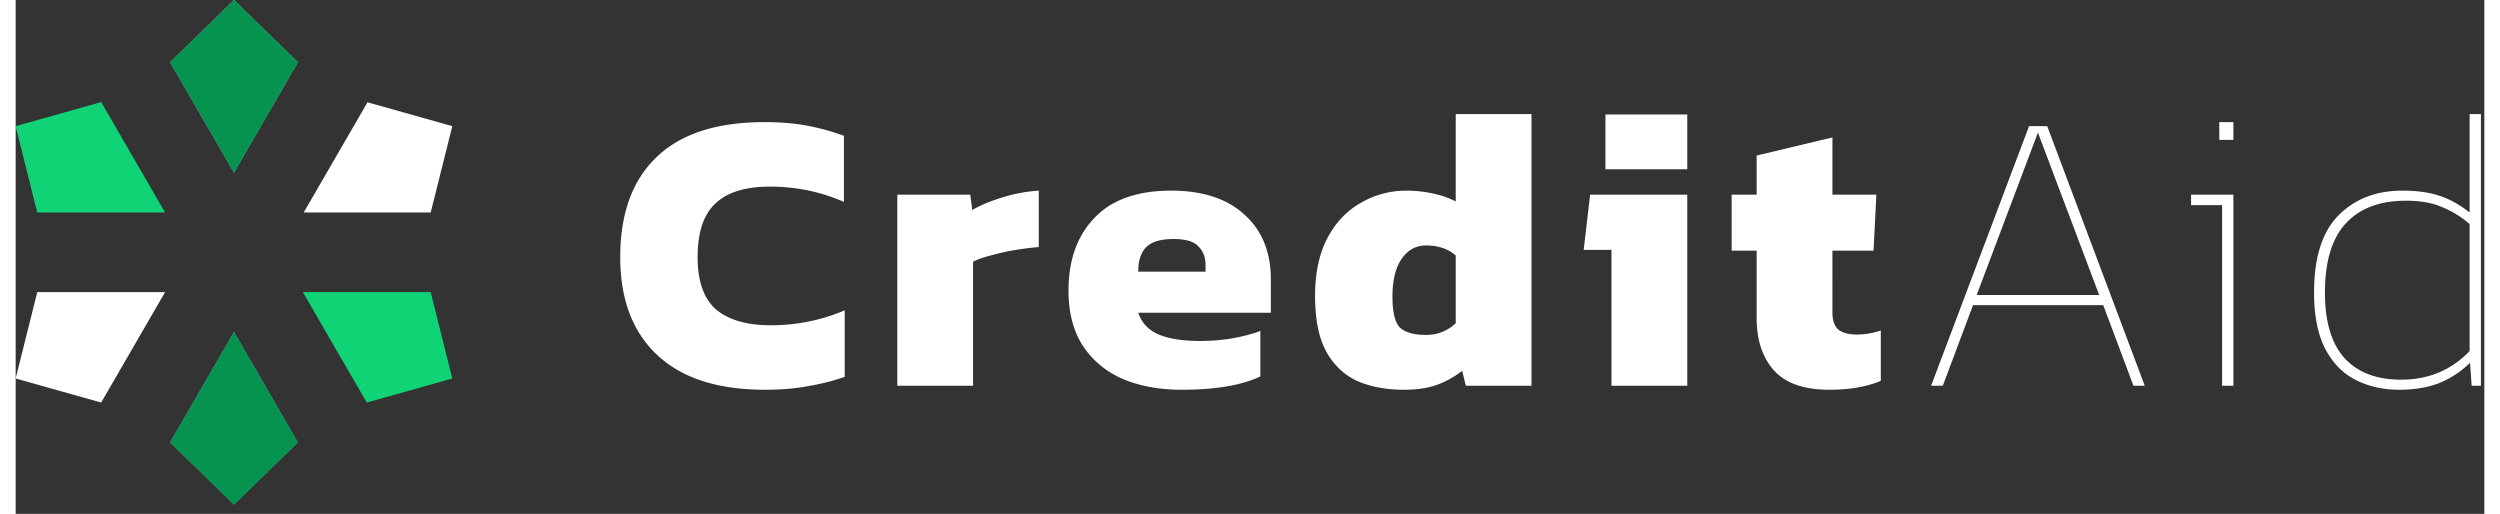 <?xml version="1.0"?>
<svg xmlns="http://www.w3.org/2000/svg" width="180" height="37" fill="none" viewBox="0 0 245 51"><rect x="0" y="0" width="245" height="51" fill="#333333" stroke="none"/><path fill="url(#a)" d="M15.323 6.178 21.667 0l6.343 6.178-6.343 10.955zm6.344 26.77-6.344 10.956 6.344 6.178 6.343-6.178z"/><path fill="#069350" d="M15.323 6.178 21.667 0l6.343 6.178-6.343 10.955zm6.344 26.77-6.344 10.956 6.344 6.178 6.343-6.178z"/><path fill="#fff" d="m34.848 10.132 8.485 2.389-2.142 8.566H28.587l6.343-10.955zm-20.02 18.863H2.143L0 37.562l8.485 2.389z"/><path fill="#10D376" d="M2.142 21.087 0 12.521l8.485-2.39 6.344 10.956zm26.362 7.908 6.344 10.956 8.485-2.39-2.142-8.566z"/><path fill="#fff" d="M236.54 38.68q-2.36 0-4.28-.96t-3.04-3.08q-1.12-2.16-1.12-5.6 0-5.2 2.4-7.64 2.44-2.48 6.36-2.48 2.12 0 3.6.48 1.52.48 3.08 1.68v-9.76h1.12v26.96h-.92l-.16-2.28a9.4 9.4 0 0 1-3.12 2.04q-1.68.64-3.92.64m.2-1q4.08 0 6.8-2.84v-12.6a9.6 9.6 0 0 0-2.72-1.68q-1.44-.64-3.6-.64-3.88 0-5.96 2.24t-2.08 6.88q0 4.36 1.96 6.52 1.96 2.12 5.6 2.12M218.695 13.88v-1.76h1.4v1.76zm.28 24.4V20.36h-3.08v-1.04h4.2v18.96zM190.097 38.28l9.72-25.76h1.8l9.68 25.76h-1.12l-3-8h-12.92l-3 8zm4.52-9h12.16l-6.08-16.12zM180.022 38.68q-3.801 0-5.52-1.92-1.72-1.92-1.72-5.2v-6.68h-2.48v-5.56h2.48v-3.88l7.52-1.8v5.68h4.36l-.28 5.56h-4.08V31q0 1.2.6 1.72.6.48 1.84.48 1.16 0 2.36-.4v5q-2.12.88-5.08.88M157.775 16.8v-5.44h8.12v5.44zm.6 21.48V24.8h-2.76l.64-5.48h9.64v18.96zM137.798 38.68q-2.68 0-4.68-.88-1.96-.92-3.08-2.96-1.08-2.04-1.08-5.44 0-3.48 1.24-5.8t3.32-3.48a8.9 8.9 0 0 1 4.52-1.2q1.32 0 2.6.28 1.32.28 2.28.8v-8.68h7.52v26.96h-6.52l-.36-1.48a9.3 9.3 0 0 1-2.52 1.4q-1.36.48-3.24.48m2.16-5.44q1.72 0 2.96-1.16v-6.72q-1.12-1-2.96-1-1.48 0-2.4 1.32t-.92 3.76q0 2.4.8 3.12.8.68 2.52.68M115.728 38.68q-3.321 0-5.88-1.08-2.52-1.12-3.96-3.32-1.4-2.2-1.4-5.44 0-4.52 2.56-7.2 2.56-2.72 7.64-2.72 4.64 0 7.24 2.36 2.64 2.36 2.64 6.44v3.32h-13.16q.519 1.52 2.04 2.16t4.12.64q1.64 0 3.28-.28 1.68-.32 2.68-.72v4.52q-2.8 1.32-7.8 1.32m-4.32-11.72h6.68v-.68q0-1.12-.72-1.84-.68-.72-2.44-.72-1.96 0-2.76.84-.76.8-.76 2.4M87.497 38.28V19.32h7.24l.2 1.52q1.16-.68 2.96-1.24t3.64-.68v5.6q-1.04.08-2.28.28-1.2.2-2.36.52-1.12.28-1.88.64v12.32zM74.36 38.68q-7 0-10.68-3.44T60 25.52q0-6.48 3.6-9.92 3.6-3.48 10.72-3.48 2.4 0 4.28.36t3.6 1v6.56q-3.44-1.52-7.36-1.52-3.64 0-5.4 1.68-1.76 1.64-1.76 5.32 0 3.6 1.84 5.2 1.88 1.56 5.4 1.56 1.92 0 3.72-.36 1.84-.36 3.64-1.12v6.6q-1.72.6-3.64.92-1.88.36-4.28.36"/><defs><linearGradient id="a" x1="122.33" x2="122.33" y1="50" y2="0" gradientUnits="userSpaceOnUse"><stop stop-color="#4D98CE"/><stop offset=".2" stop-color="#60AED4"/><stop offset=".4" stop-color="#6EBED8"/><stop offset=".7" stop-color="#76C7DB"/><stop offset="1" stop-color="#79CADC"/></linearGradient></defs></svg>
